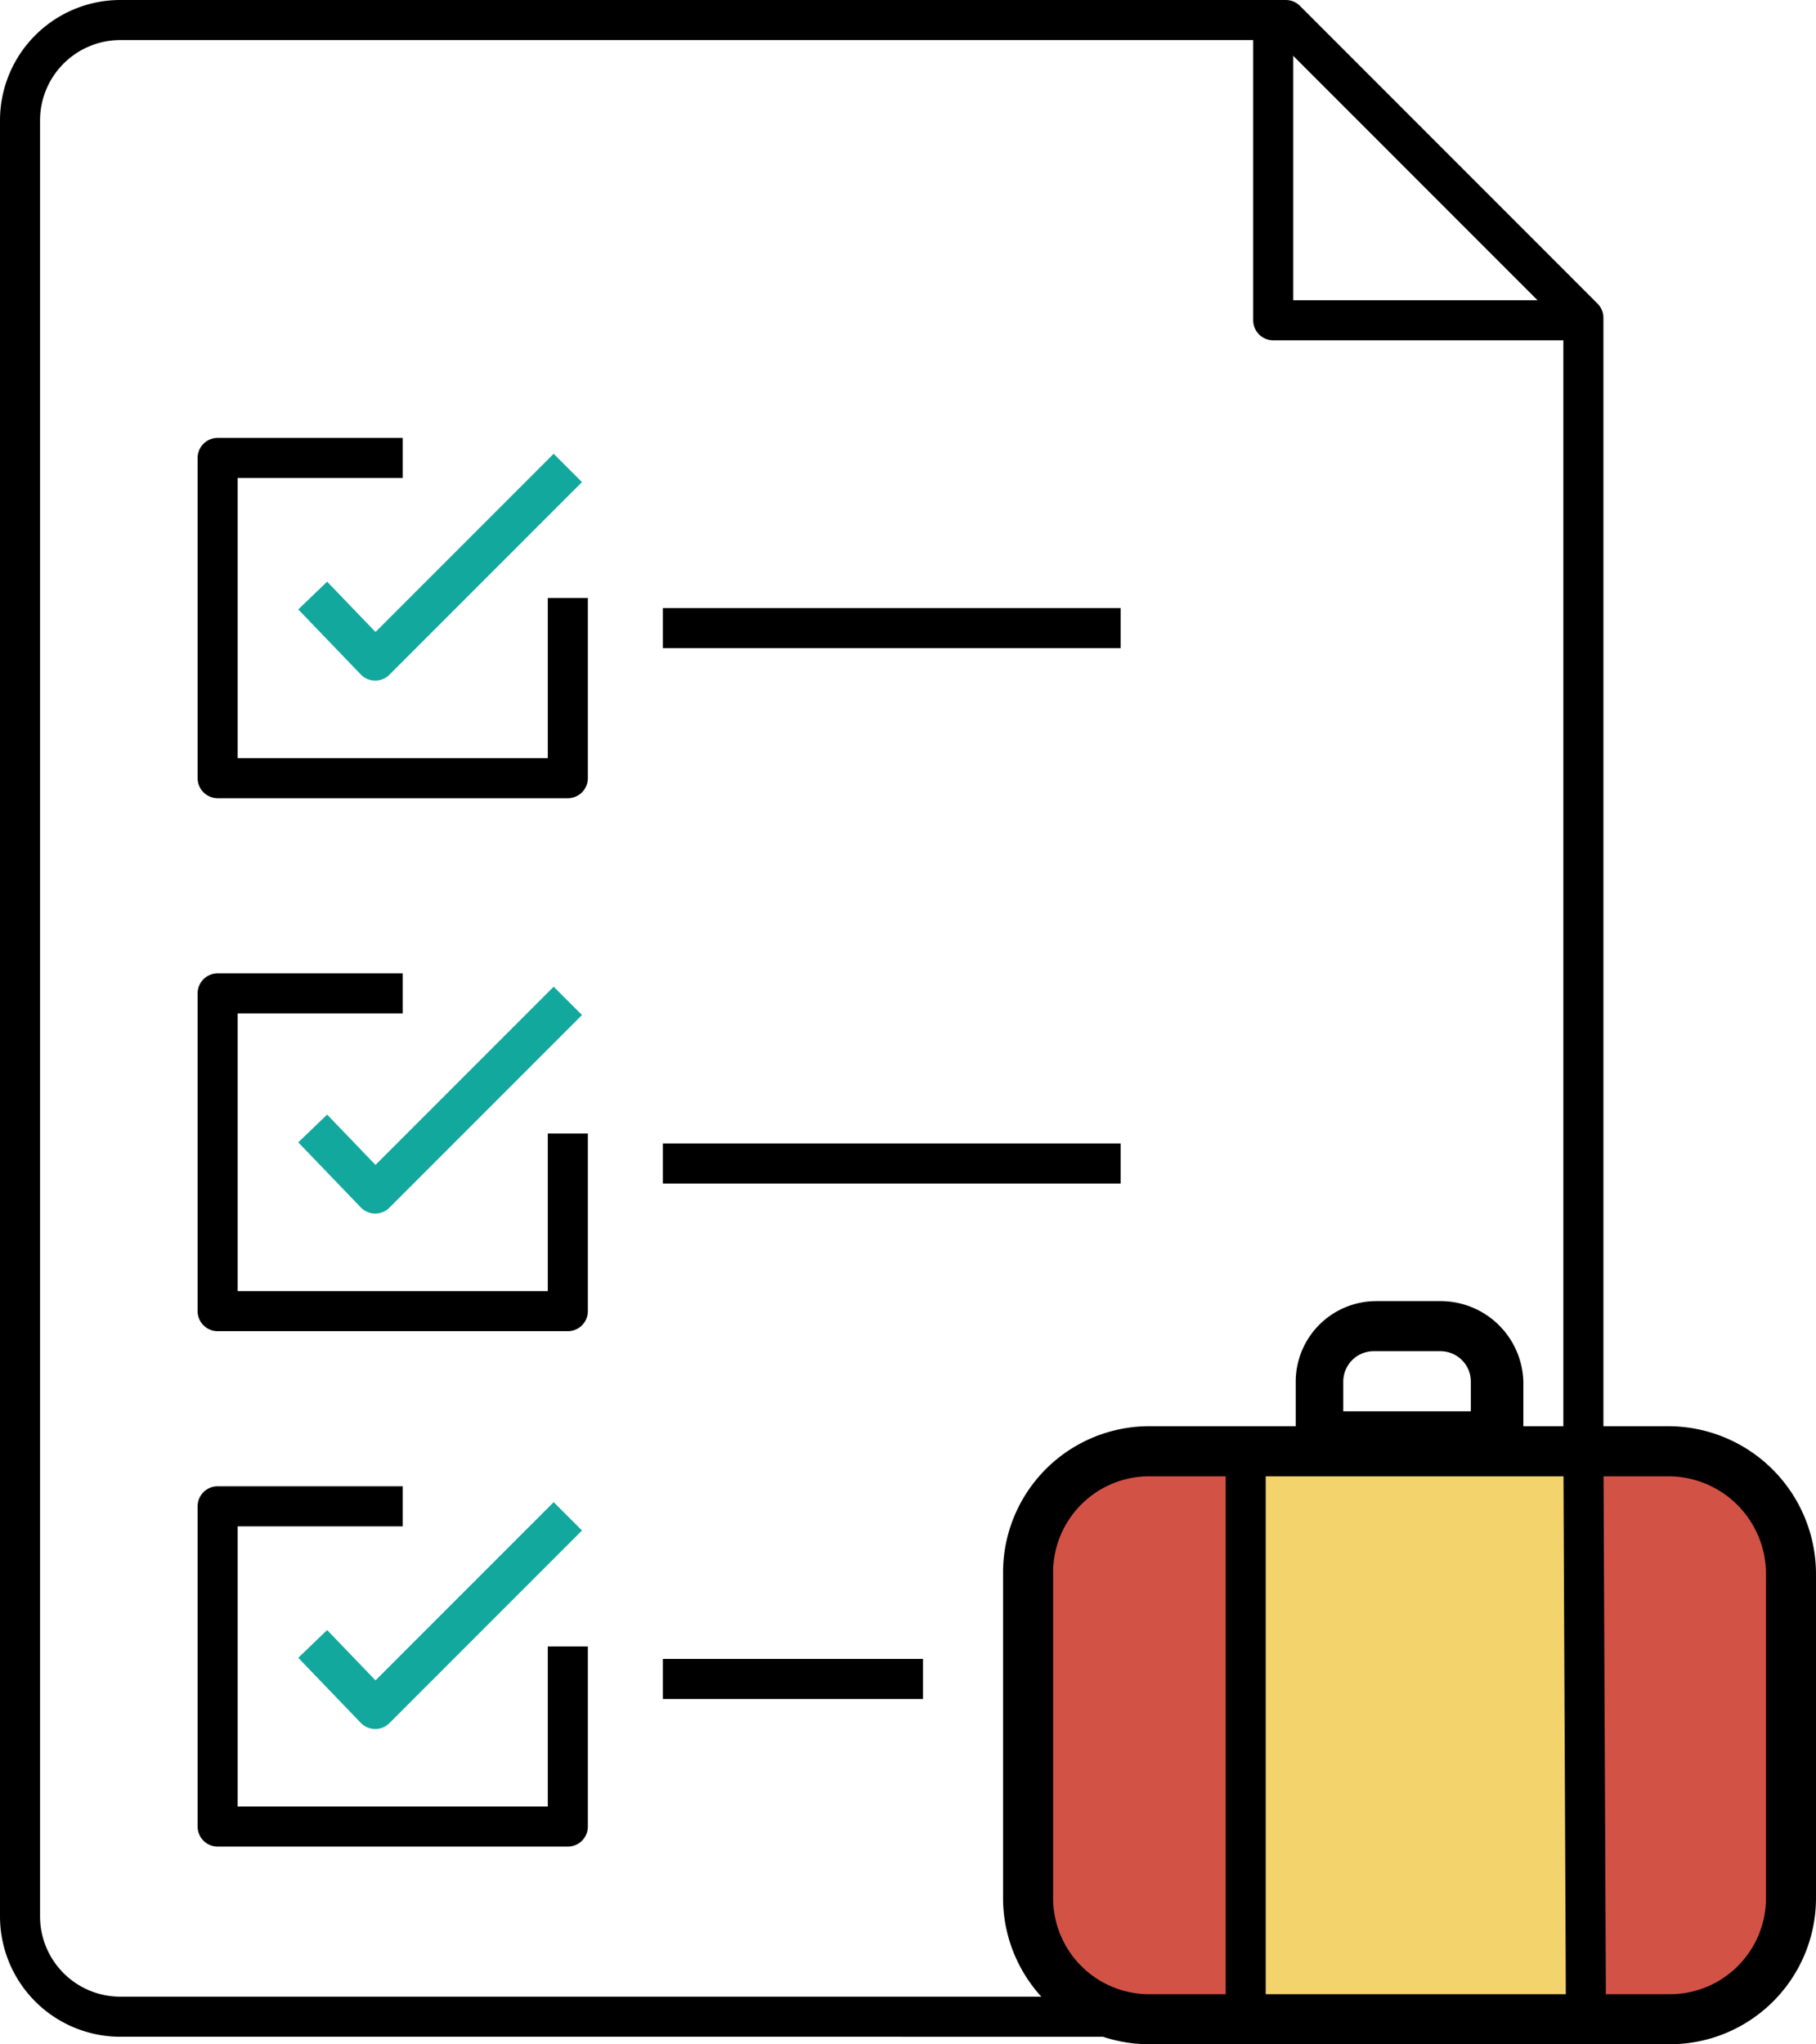 <svg xmlns="http://www.w3.org/2000/svg" width="90.675" height="102.04" viewBox="0 0 90.675 102.04">
  <g id="career-resources-01" transform="translate(1 1)">
    <path id="Path_41" data-name="Path 41" d="M89.174,96.25H65.694A7.516,7.516,0,0,1,58.2,88.756V73.894A7.516,7.516,0,0,1,65.694,66.4h23.48a7.516,7.516,0,0,1,7.494,7.494V88.631A7.543,7.543,0,0,1,89.174,96.25Z" transform="translate(-8.117 4.291)" fill="#d35246"/>
    <rect id="Rectangle_174" data-name="Rectangle 174" width="16.861" height="28.351" transform="translate(61.573 71.19)" fill="#f3d36c"/>
    <g id="Group_112" data-name="Group 112" transform="translate(0 0)">
      <path id="Path_42" data-name="Path 42" d="M96.16,24.663V79.991c0,2.5.125,27.1.125,29.475H23.1a5.011,5.011,0,0,1-5-5V14.8a5.011,5.011,0,0,1,5-5H81.3Z" transform="translate(-18.1 -9.8)" fill="none" stroke="#000" stroke-linejoin="round" stroke-miterlimit="10" stroke-width="2"/>
      <g id="Group_109" data-name="Group 109" transform="translate(63.697 63.946)">
        <path id="Path_43" data-name="Path 43" d="M76.344,63.5a1.519,1.519,0,0,1,1.5,1.5v1.5h-6.37V65a1.519,1.519,0,0,1,1.5-1.5h3.372m0-2.5H73.1a4.024,4.024,0,0,0-4,4v4H80.465V65a4.135,4.135,0,0,0-4.122-4Z" transform="translate(-69.1 -61)"/>
      </g>
      <line id="Line_42" data-name="Line 42" y2="28.726" transform="translate(61.199 71.315)" fill="none" stroke="#000" stroke-miterlimit="10" stroke-width="2"/>
      <g id="Group_110" data-name="Group 110" transform="translate(49.084 70.191)">
        <path id="Path_44" data-name="Path 44" d="M86.75,68.5h3.872a4.877,4.877,0,0,1,4.871,4.871V89.48a4.8,4.8,0,0,1-4.871,4.871H64.769A4.8,4.8,0,0,1,59.9,89.48V73.369A4.8,4.8,0,0,1,64.769,68.5H86.75m0-2.5H64.769A7.3,7.3,0,0,0,57.4,73.369V89.48a7.3,7.3,0,0,0,7.369,7.369H90.622a7.3,7.3,0,0,0,7.369-7.369V73.369A7.382,7.382,0,0,0,90.622,66Z" transform="translate(-57.4 -66)"/>
      </g>
      <g id="Group_111" data-name="Group 111" transform="translate(9.867 21.857)">
        <line id="Line_43" data-name="Line 43" x2="12.989" transform="translate(22.231 60.949)" fill="none" stroke="#000" stroke-linejoin="round" stroke-miterlimit="10" stroke-width="2"/>
        <path id="Path_45" data-name="Path 45" d="M43.485,76.194v8.992H26V69.2h9.242" transform="translate(-26 -16.869)" fill="none" stroke="#000" stroke-linejoin="round" stroke-miterlimit="10" stroke-width="2"/>
        <path id="Path_46" data-name="Path 46" d="M29.8,75.97l3.122,3.247L42.539,69.6" transform="translate(-25.054 -16.769)" fill="none" stroke="#13a89e" stroke-linejoin="round" stroke-miterlimit="10" stroke-width="2"/>
        <line id="Line_44" data-name="Line 44" x2="22.856" transform="translate(22.231 35.22)" fill="none" stroke="#000" stroke-linejoin="round" stroke-miterlimit="10" stroke-width="2"/>
        <path id="Path_47" data-name="Path 47" d="M43.485,55.694v8.868H26V48.7h9.242" transform="translate(-26 -21.972)" fill="none" stroke="#000" stroke-linejoin="round" stroke-miterlimit="10" stroke-width="2"/>
        <path id="Path_48" data-name="Path 48" d="M29.8,55.37l3.122,3.247L42.539,49" transform="translate(-25.054 -21.898)" fill="none" stroke="#13a89e" stroke-linejoin="round" stroke-miterlimit="10" stroke-width="2"/>
        <line id="Line_45" data-name="Line 45" x2="22.856" transform="translate(22.231 8.493)" fill="none" stroke="#000" stroke-linejoin="round" stroke-miterlimit="10" stroke-width="2"/>
        <path id="Path_49" data-name="Path 49" d="M43.485,34.294v8.992H26V27.3h9.242" transform="translate(-26 -27.3)" fill="none" stroke="#000" stroke-linejoin="round" stroke-miterlimit="10" stroke-width="2"/>
        <path id="Path_50" data-name="Path 50" d="M29.8,34.07l3.122,3.247L42.539,27.7" transform="translate(-25.054 -27.2)" fill="none" stroke="#13a89e" stroke-linejoin="round" stroke-miterlimit="10" stroke-width="2"/>
      </g>
      <path id="Path_51" data-name="Path 51" d="M68.2,10.3V24.663H82.688" transform="translate(-5.627 -9.676)" fill="none" stroke="#000" stroke-linecap="round" stroke-linejoin="round" stroke-miterlimit="10" stroke-width="2"/>
    </g>
  </g>
</svg>
